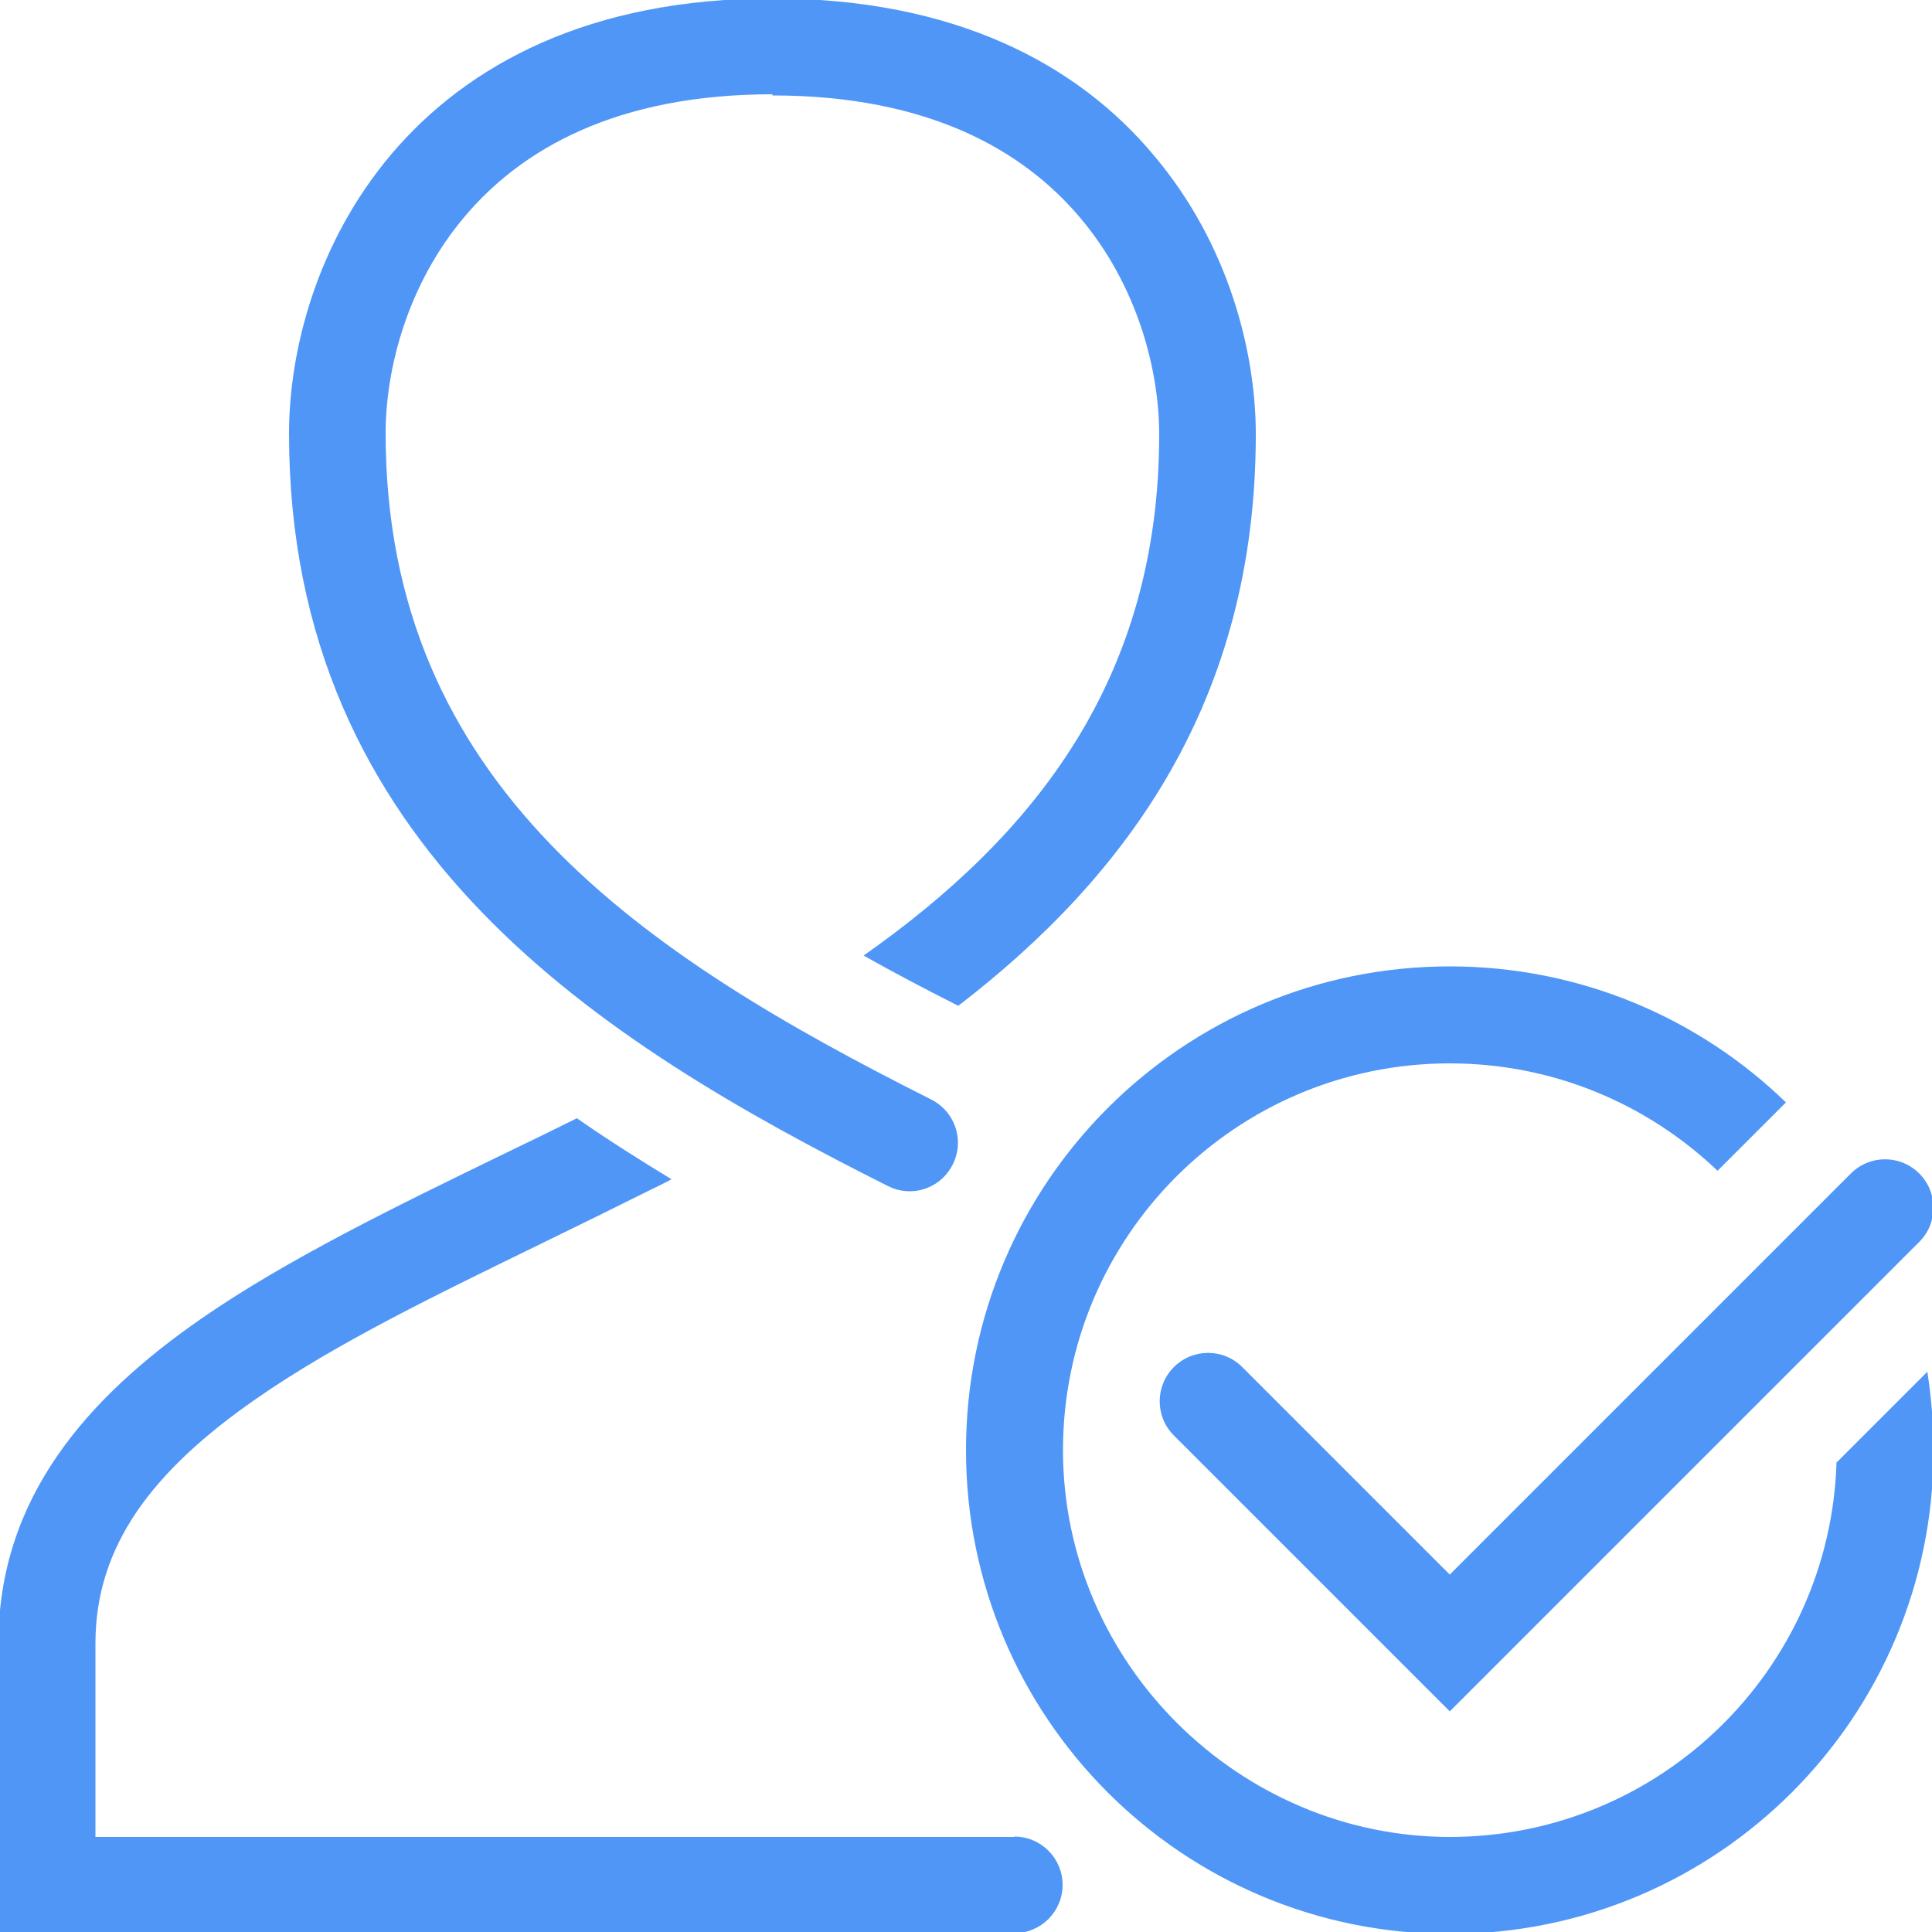 <?xml version="1.0" encoding="UTF-8"?>
<svg xmlns="http://www.w3.org/2000/svg" id="icons" width="50" height="50" viewBox="0 0 50 50">
  <path d="M49.67,30.37c.49.49.49,1.28,0,1.77l-12.15,12.15-7.14-7.14c-.49-.49-.49-1.28,0-1.77.49-.49,1.28-.49,1.77,0l5.37,5.37,10.38-10.38c.49-.49,1.28-.49,1.77,0M47.53,37.83c-.16,5.39-4.58,9.71-10.01,9.71s-10.01-4.48-10.01-10.01,4.48-10.01,10.01-10.01c2.69,0,5.13,1.06,6.93,2.78l1.68-1.68s.06-.06.09-.09c-2.25-2.18-5.32-3.52-8.7-3.52-6.91,0-12.52,5.6-12.52,12.52s5.6,12.52,12.52,12.52,12.52-5.6,12.52-12.52c0-.69-.06-1.37-.16-2.03l-2.34,2.34ZM26.25,47.53c.69,0,1.25.56,1.25,1.25s-.56,1.25-1.25,1.25H-.04v-7.51c0-3.74,2.28-6.33,5.23-8.38,2.25-1.56,5.08-2.93,7.94-4.32.6-.29,1.2-.58,1.8-.88.8.56,1.63,1.08,2.45,1.58-.19.1-.39.2-.58.29-.92.46-1.82.9-2.7,1.33-2.81,1.37-5.4,2.62-7.47,4.06-2.68,1.86-4.16,3.8-4.16,6.33v5.01h23.78ZM19.99,2.47c4.05,0,6.5,1.43,7.96,3.16,1.5,1.77,2.05,3.97,2.05,5.61,0,6.31-3.2,10.36-7.65,13.49.78.44,1.6.87,2.45,1.3,4.36-3.35,7.7-7.89,7.7-14.79,0-2.12-.7-4.93-2.64-7.22C27.89,1.66,24.71-.04,19.99-.04s-7.89,1.7-9.87,4.04c-1.94,2.3-2.64,5.1-2.64,7.22,0,10.74,8.09,15.75,15.51,19.48.58.29,1.29.08,1.62-.48.38-.63.14-1.44-.52-1.77-7.46-3.75-14.11-8.13-14.11-17.24,0-1.64.55-3.84,2.05-5.61,1.46-1.73,3.91-3.16,7.96-3.16" style="fill: #4f96f7; stroke-width: 0px;"></path>
</svg>
